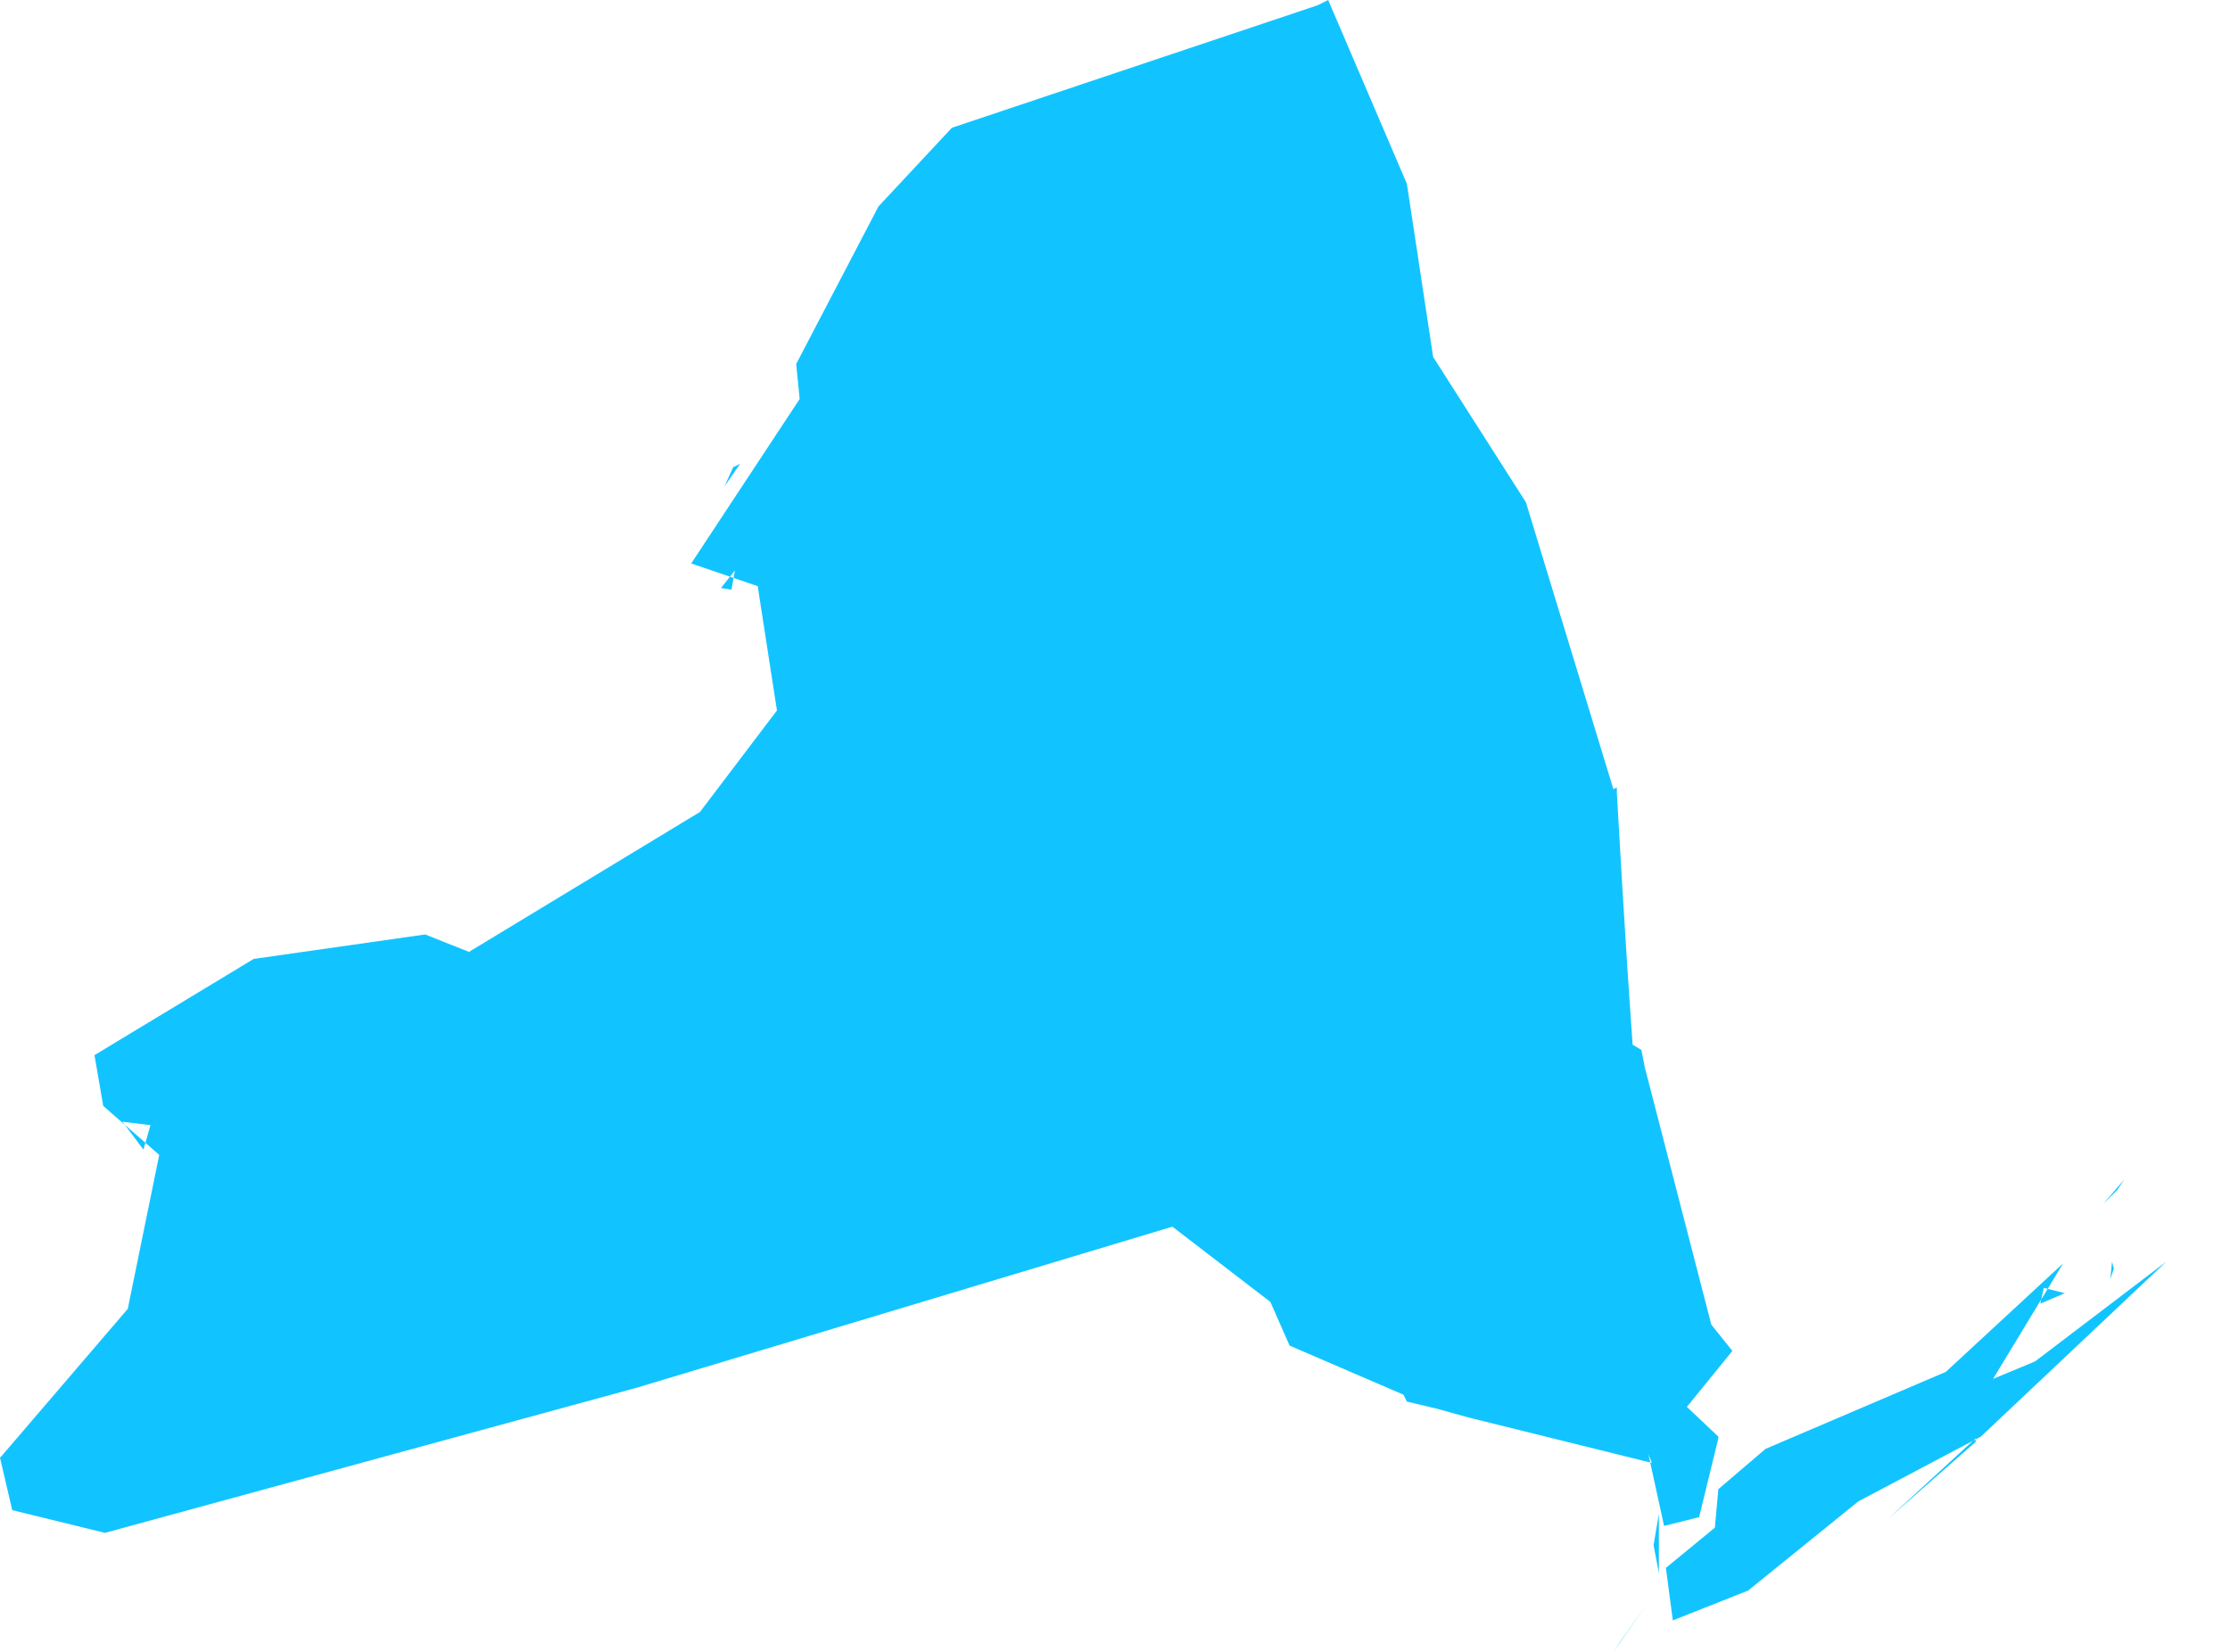 <?xml version="1.0" encoding="UTF-8"?>
<svg width="27px" height="20px" viewBox="0 0 27 20" version="1.1" xmlns="http://www.w3.org/2000/svg" xmlns:xlink="http://www.w3.org/1999/xlink">
    <!-- Generator: Sketch 48.1 (47250) - http://www.bohemiancoding.com/sketch -->
    <title>NY</title>
    <desc>Created with Sketch.</desc>
    <defs></defs>
    <g id="Registration2.1" stroke="none" stroke-width="1" fill="none" fill-rule="evenodd" transform="translate(-20, -1817)">
        <g id="Group" transform="translate(17, 203)" fill="#11C4FF">
            <path fill="#11C4FF" d="M22.936,1633.428 L22.619,1633.873 L22.534,1634 L22.936,1633.428 Z M25.86,1632.39 L26.92,1631.458 L26.92,1631.415 L25.86,1632.39 Z M23.085,1633.047 L23.085,1632.326 L23.021,1632.708 L23.085,1633.047 Z M28,1629.657 L27.746,1629.593 L27.703,1629.784 L28,1629.657 Z M28.572,1629.275 L28.551,1629.487 L28.593,1629.36 L28.572,1629.275 L28.572,1629.275 Z M27.979,1629.297 L26.559,1630.61 L24.377,1631.542 L23.805,1632.03 L23.763,1632.496 L23.17,1632.983 L23.254,1633.619 L24.165,1633.258 L25.5,1632.178 L26.983,1631.394 L29.229,1629.275 L27.64,1630.483 L27.131,1630.695 L27.979,1629.297 Z M28.636,1628.407 L28.72,1628.28 L28.466,1628.576 L28.636,1628.407 Z M4.822,1627.623 L4.483,1627.581 L4.737,1627.919 L4.822,1627.623 Z M11.856,1621.14 L11.898,1620.907 L11.729,1621.119 L11.856,1621.14 L11.856,1621.14 Z M11.962,1619.614 L11.877,1619.657 L11.771,1619.89 L11.962,1619.614 Z M3,1631.648 L3.148,1632.284 L4.271,1632.559 L10.712,1630.801 L17.195,1628.852 L18.381,1629.763 L18.614,1630.292 L19.992,1630.886 L20.034,1630.97 L20.394,1631.055 L20.775,1631.161 L23,1631.712 L22.958,1631.606 L23.148,1632.475 L23.572,1632.369 L23.805,1631.415 L23.805,1631.394 L23.424,1631.034 L23.975,1630.356 L23.72,1630.038 L22.915,1626.924 L22.873,1626.712 L22.767,1626.648 L22.703,1625.716 L22.64,1624.699 L22.576,1623.597 L22.576,1623.534 L22.534,1623.555 L21.475,1620.081 L20.352,1618.322 L20.034,1616.225 L19.081,1614 L18.953,1614.064 L14.525,1615.547 L13.636,1616.5 L12.64,1618.407 L12.682,1618.831 L11.369,1620.822 L12.174,1621.097 L12.407,1622.602 L11.475,1623.831 L8.678,1625.525 L8.148,1625.314 L6.072,1625.61 L4.144,1626.775 L4.25,1627.39 L4.928,1627.983 L4.547,1629.847 L3.021,1631.627 L3,1631.648 L3,1631.648 Z" id="NY"></path>
        </g>
    </g>
</svg>